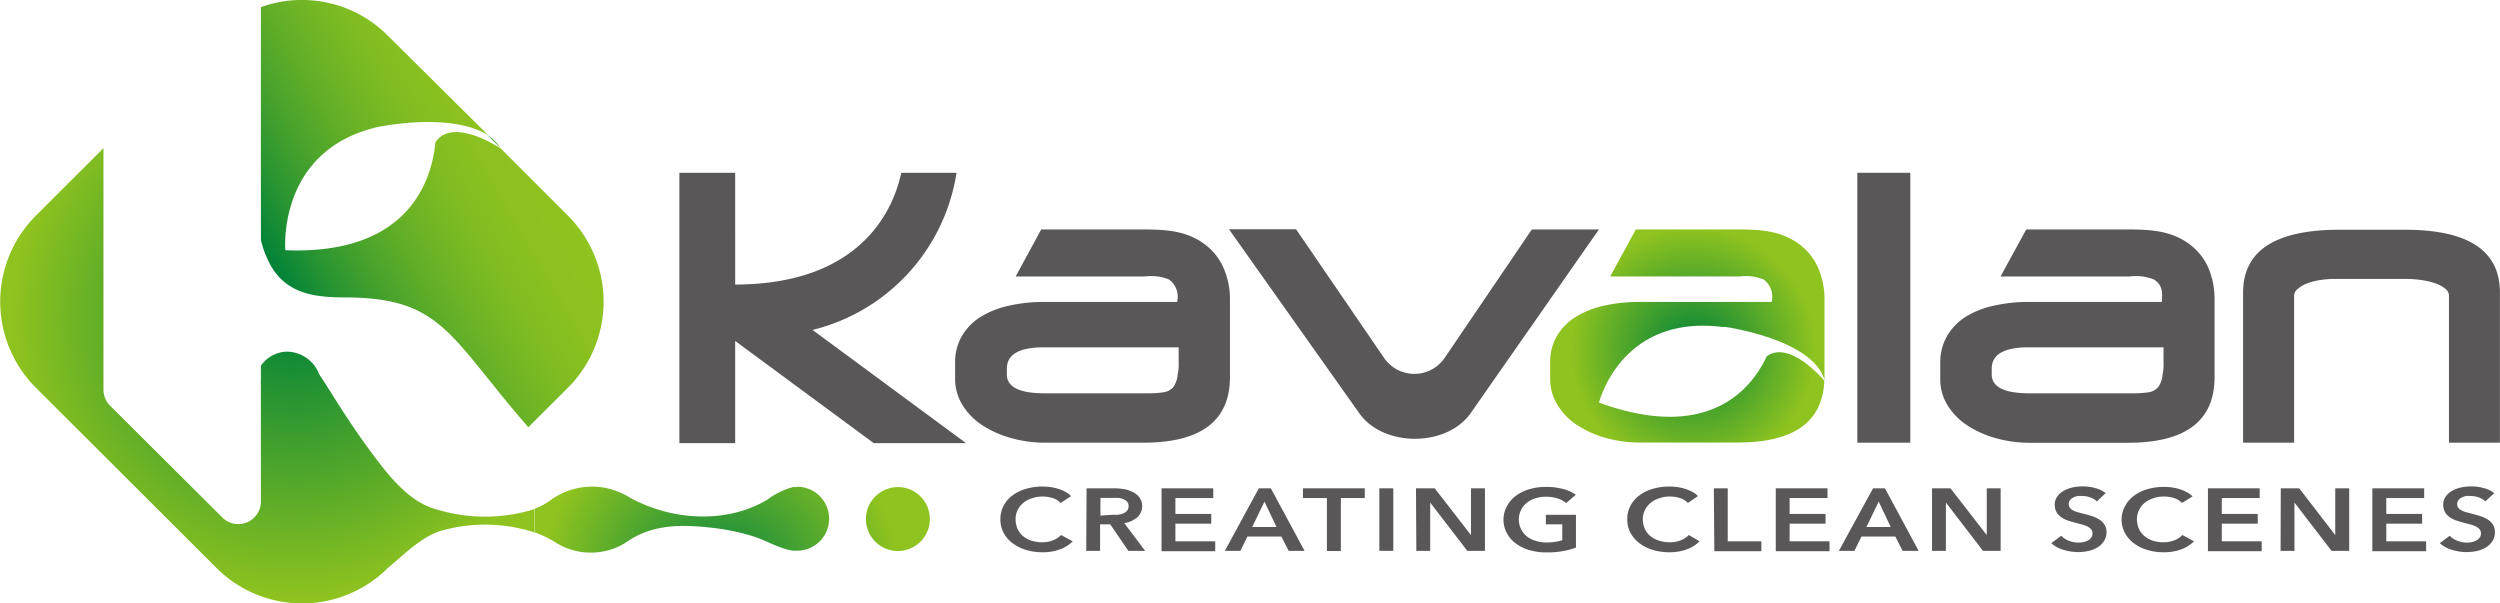 <svg id="圖層_1" data-name="圖層 1" xmlns="http://www.w3.org/2000/svg" xmlns:xlink="http://www.w3.org/1999/xlink" viewBox="0 0 283.16 68.35"><defs><style>.cls-1{fill:#595757;}.cls-2{fill:url(#radial-gradient);}.cls-3{fill:url(#radial-gradient-2);}.cls-4{fill:url(#radial-gradient-3);}.cls-5{fill:url(#radial-gradient-4);}.cls-6{fill:url(#未命名漸層_5);}.cls-7{fill:url(#未命名漸層_2);}</style><radialGradient id="radial-gradient" cx="220.28" cy="76.28" r="13.89" gradientUnits="userSpaceOnUse"><stop offset="0" stop-color="#008239"/><stop offset="1" stop-color="#8fc31f"/></radialGradient><radialGradient id="radial-gradient-2" cx="110.09" cy="102.95" r="20.39" gradientUnits="userSpaceOnUse"><stop offset="0" stop-color="#008342"/><stop offset="1" stop-color="#8fc31f"/></radialGradient><radialGradient id="radial-gradient-3" cx="110.09" cy="102.96" r="20.39" xlink:href="#radial-gradient-2"/><radialGradient id="radial-gradient-4" cx="61.79" cy="72.77" r="32.04" xlink:href="#radial-gradient"/><linearGradient id="未命名漸層_5" x1="60.3" y1="68.73" x2="88.4" y2="52.51" gradientUnits="userSpaceOnUse"><stop offset="0" stop-color="#008239"/><stop offset="0.16" stop-color="#2a9531"/><stop offset="0.33" stop-color="#4ea52b"/><stop offset="0.5" stop-color="#6ab226"/><stop offset="0.67" stop-color="#7fbc22"/><stop offset="0.83" stop-color="#8bc120"/><stop offset="1" stop-color="#8fc31f"/></linearGradient><linearGradient id="未命名漸層_2" x1="83.73" y1="52.78" x2="85.25" y2="52.78" xlink:href="#radial-gradient"/></defs><path class="cls-1" d="M278.55,66.85a6.75,6.75,0,0,0-1.94-2.41c-2.14-1.66-4.6-1.76-7.2-1.76H258L255.09,68h14.66a5.44,5.44,0,0,1,2.72.35c1.18.76.89,1.9.89,2.54H258.3a17.64,17.64,0,0,0-4.05.44,10.11,10.11,0,0,0-3.19,1.29A6.43,6.43,0,0,0,249,74.81a6,6,0,0,0-.74,3v1.79a5.55,5.55,0,0,0,.8,2.94,7.16,7.16,0,0,0,2.2,2.29,11.48,11.48,0,0,0,3.26,1.48,14.19,14.19,0,0,0,4,.53h11q9.81,0,9.81-7.44v-9A9,9,0,0,0,278.55,66.85Zm-5,10.9a4.87,4.87,0,0,1-.11,1.35,2.79,2.79,0,0,1-.48,1.42,1.78,1.78,0,0,1-1.1.6,12.37,12.37,0,0,1-1.92.12H258.38q-4.29,0-4.29-2.14v-.65q0-2.42,4.17-2.42h15.29Z" transform="translate(-28.5 -36.69)"/><path class="cls-1" d="M167,66.85a6.64,6.64,0,0,0-1.94-2.41c-2.14-1.66-4.6-1.76-7.2-1.76H146.43L143.54,68H158.2a5.42,5.42,0,0,1,2.72.35,2.42,2.42,0,0,1,.9,2.54H146.75a17.64,17.64,0,0,0-4.05.44,10.11,10.11,0,0,0-3.19,1.29,6.3,6.3,0,0,0-2.08,2.16,5.87,5.87,0,0,0-.75,3v1.79a5.64,5.64,0,0,0,.8,2.94,7.26,7.26,0,0,0,2.2,2.29A11.54,11.54,0,0,0,143,86.3a14.12,14.12,0,0,0,4,.53h11q9.81,0,9.81-7.44v-9A8.85,8.85,0,0,0,167,66.85Zm-5,10.9a5.32,5.32,0,0,1-.11,1.35,2.88,2.88,0,0,1-.49,1.42,1.75,1.75,0,0,1-1.1.6,12.19,12.19,0,0,1-1.92.12H146.83q-4.29,0-4.29-2.14v-.65q0-2.42,4.18-2.42H162Z" transform="translate(-28.5 -36.69)"/><path class="cls-1" d="M195,83.59l14.6-20.91H202l-9.91,14.6a4.16,4.16,0,0,1-6.79,0l-10-14.62H167.7l14.81,20.91C185.23,87.3,192.21,87.35,195,83.59Z" transform="translate(-28.5 -36.69)"/><path class="cls-1" d="M238.87,86.83V56.26h6V86.83Z" transform="translate(-28.5 -36.69)"/><path class="cls-1" d="M305.88,86.83V70.17a1,1,0,0,0-.4-.76,3.4,3.4,0,0,0-1.06-.6,9.12,9.12,0,0,0-1.58-.39,13.49,13.49,0,0,0-2-.14h-7.76a11.93,11.93,0,0,0-1.86.14,7.63,7.63,0,0,0-1.51.41,3.42,3.42,0,0,0-1,.62,1,1,0,0,0-.37.76V86.83h-5.78v-17q0-7.11,10.92-7.12h7.39q10.77,0,10.78,7.08V86.83Z" transform="translate(-28.5 -36.69)"/><path class="cls-1" d="M111.77,75.31l15.69,11.57h10.45L120.53,74.06a21.76,21.76,0,0,0,16.31-17.8h-6.26c-.82,3.85-4.27,12.63-18.81,12.66V56.26h-6.32V86.88h6.32Z" transform="translate(-28.5 -36.69)"/><path class="cls-2" d="M234.35,66.85a6.75,6.75,0,0,0-1.94-2.41c-2.14-1.66-4.6-1.76-7.2-1.76H213.78L210.88,68h14.67a5.46,5.46,0,0,1,2.72.35,2.43,2.43,0,0,1,.89,2.54H214.1a17.64,17.64,0,0,0-4,.44,10.35,10.35,0,0,0-3.19,1.29,6.43,6.43,0,0,0-2.09,2.16,5.87,5.87,0,0,0-.74,3v1.79a5.55,5.55,0,0,0,.8,2.94,7.16,7.16,0,0,0,2.2,2.29,11.48,11.48,0,0,0,3.26,1.48,14.12,14.12,0,0,0,4,.53h11q9.51,0,9.79-7c-.19-.23-3.94-4.62-6.52-2.77h0c-1.57,3.4-6.33,9.87-19,5.25,0,0,2.46-10,13.95-8.57h0l.12,0,.24,0,.46.07c.38.07.77.14,1.17.23,3,.65,8.59,2.28,9.6,5.71,0-.13,0-.26,0-.4v-9A9,9,0,0,0,234.35,66.85Z" transform="translate(-28.5 -36.69)"/><path class="cls-3" d="M118.76,91.86a3.13,3.13,0,0,0-.43,0,8.29,8.29,0,0,0-2.88,1.4c-4.33,2.61-10.12,2.48-14.88.17-.35-.17-.7-.35-1-.55a8.72,8.72,0,0,0-.87-.42,7.93,7.93,0,0,0-7.62.73,8.64,8.64,0,0,1-2,1.12V97a11.21,11.21,0,0,1,2.51,1.24,7.53,7.53,0,0,0,7.1.29,6.58,6.58,0,0,0,.73-.42,11.18,11.18,0,0,1,1.18-.71c2.64-1.34,5.49-1.27,8.47-.94a24.83,24.83,0,0,1,4.82,1c1.39.45,3,1.43,4.47,1.6a3.13,3.13,0,0,0,.43,0,3.62,3.62,0,0,0,0-7.24Z" transform="translate(-28.5 -36.69)"/><path class="cls-4" d="M130.2,91.86a3.62,3.62,0,1,0,3.62,3.62A3.62,3.62,0,0,0,130.2,91.86Z" transform="translate(-28.5 -36.69)"/><path class="cls-5" d="M78,94.4c-3.26-.82-5.68-4.1-7.57-6.64S66.9,82.61,65.26,80c-.2-.33-.47-.66-.64-1a3.94,3.94,0,0,0-3.68-2.48,3.73,3.73,0,0,0-2.89,1.58v1.58a3,3,0,0,0,0,.59V93.49a2.56,2.56,0,0,1-4.33,1.85L41,82.67a2.56,2.56,0,0,1-.78-1.84V53.47l-7.67,7.66a13.77,13.77,0,0,0,0,19.46L53,101a13.74,13.74,0,0,0,19.45,0c1.81-1.49,3.55-3.32,5.8-4.13A18.14,18.14,0,0,1,89.05,97V94.35A18.75,18.75,0,0,1,78,94.4Z" transform="translate(-28.5 -36.69)"/><path class="cls-6" d="M92.84,61.13l-7.61-7.61c-.22-.14-5.47-3.62-7.41-.72h0c-.4,4.19-2.93,12.8-17,12.23,0,0-1-11.6,10.91-14.05h0l.12,0,.26-.05.48-.08,1.24-.16c2.65-.29,7.21-.45,10,1.35L72.41,40.71A13.72,13.72,0,0,0,58.05,37.5V63.87a11.26,11.26,0,0,0,1.13,2.92c1.9,3.3,5.18,3.58,8.59,3.59,10.86.06,11.66,4.48,20.57,14.7l4.5-4.49A13.77,13.77,0,0,0,92.84,61.13Z" transform="translate(-28.5 -36.69)"/><path class="cls-7" d="M85.25,53.54A5,5,0,0,0,83.73,52l1.5,1.5Z" transform="translate(-28.5 -36.69)"/><path class="cls-1" d="M148.63,93.66a2,2,0,0,0-.91-.56,3.59,3.59,0,0,0-1.1-.17,3.53,3.53,0,0,0-1.25.2,2.79,2.79,0,0,0-1,.55,2.4,2.4,0,0,0-.63.82,2.45,2.45,0,0,0-.21,1,2.64,2.64,0,0,0,.21,1.06,2.32,2.32,0,0,0,.6.82,2.94,2.94,0,0,0,.95.54,3.94,3.94,0,0,0,1.24.19,3.33,3.33,0,0,0,1.26-.23,2.61,2.61,0,0,0,.89-.59L150,98a3.94,3.94,0,0,1-1.44.91,5.5,5.5,0,0,1-2,.33,6.36,6.36,0,0,1-1.9-.28,4.62,4.62,0,0,1-1.5-.77,3.55,3.55,0,0,1-1-1.18,3.2,3.2,0,0,1-.35-1.51,3.16,3.16,0,0,1,.37-1.54,3.4,3.4,0,0,1,1-1.16,4.68,4.68,0,0,1,1.52-.74,6.37,6.37,0,0,1,1.9-.26,7,7,0,0,1,.89.06,6.26,6.26,0,0,1,.88.2,4.1,4.1,0,0,1,.8.34,2.24,2.24,0,0,1,.64.48Z" transform="translate(-28.5 -36.69)"/><path class="cls-1" d="M151.57,92h3.07a7,7,0,0,1,1.22.1,3.54,3.54,0,0,1,1,.35,2,2,0,0,1,.73.63,1.72,1.72,0,0,1-.27,2.2,3,3,0,0,1-1.48.66l2.36,3.14h-1.9l-2.05-3h-1.15v3h-1.57Zm2.86,3c.23,0,.45,0,.68,0a2.63,2.63,0,0,0,.6-.15,1.23,1.23,0,0,0,.45-.32.81.81,0,0,0,.17-.52.7.7,0,0,0-.16-.48,1.22,1.22,0,0,0-.41-.29,1.71,1.71,0,0,0-.57-.15,4.49,4.49,0,0,0-.62,0h-1.43v2Z" transform="translate(-28.5 -36.69)"/><path class="cls-1" d="M160.06,92h5.86v1.1h-4.29v1.8h4.06V96h-4.06v2h4.51v1.12h-6.08Z" transform="translate(-28.5 -36.69)"/><path class="cls-1" d="M171.08,92h1.36l3.82,7.08h-1.8l-.83-1.62h-3.84l-.8,1.62h-1.76Zm2,4.38-1.36-2.88-1.39,2.88Z" transform="translate(-28.5 -36.69)"/><path class="cls-1" d="M178.79,93.1h-2.71V92h7v1.1h-2.71v6h-1.58Z" transform="translate(-28.5 -36.69)"/><path class="cls-1" d="M184.73,92h1.58v7.08h-1.58Z" transform="translate(-28.5 -36.69)"/><path class="cls-1" d="M188.88,92H191l4.11,5.3h0V92h1.58v7.08h-2l-4.2-5.47h0v5.47h-1.57Z" transform="translate(-28.5 -36.69)"/><path class="cls-1" d="M207,98.71a8.37,8.37,0,0,1-1.48.4,10.1,10.1,0,0,1-1.85.15,6.79,6.79,0,0,1-2-.28,4.63,4.63,0,0,1-1.52-.77,3.38,3.38,0,0,1-1-1.18,3.21,3.21,0,0,1-.36-1.51A3.16,3.16,0,0,1,199.2,94a3.4,3.4,0,0,1,1-1.16,4.78,4.78,0,0,1,1.52-.74,6.42,6.42,0,0,1,1.9-.26,7.31,7.31,0,0,1,1.94.24,4.16,4.16,0,0,1,1.42.65l-1.09.94a2.75,2.75,0,0,0-.94-.51,4,4,0,0,0-1.32-.21,3.68,3.68,0,0,0-1.27.2,2.79,2.79,0,0,0-1,.55,2.35,2.35,0,0,0-.61.82,2.31,2.31,0,0,0-.22,1,2.44,2.44,0,0,0,.84,1.87,2.94,2.94,0,0,0,1,.54,4.11,4.11,0,0,0,1.32.2,5.79,5.79,0,0,0,1.76-.25v-1.8h-1.86V95H207Z" transform="translate(-28.5 -36.69)"/><path class="cls-1" d="M219.68,93.66a2,2,0,0,0-.91-.56,3.59,3.59,0,0,0-1.1-.17,3.53,3.53,0,0,0-1.25.2,2.79,2.79,0,0,0-1,.55,2.4,2.4,0,0,0-.63.82,2.45,2.45,0,0,0-.22,1,2.64,2.64,0,0,0,.22,1.06,2.32,2.32,0,0,0,.6.82,2.94,2.94,0,0,0,1,.54,3.92,3.92,0,0,0,1.23.19,3.34,3.34,0,0,0,1.27-.23,2.61,2.61,0,0,0,.89-.59L221,98a3.94,3.94,0,0,1-1.44.91,5.5,5.5,0,0,1-2,.33,6.36,6.36,0,0,1-1.9-.28,4.62,4.62,0,0,1-1.5-.77,3.55,3.55,0,0,1-1-1.18,3.2,3.2,0,0,1-.35-1.51,3.16,3.16,0,0,1,.37-1.54,3.4,3.4,0,0,1,1-1.16,4.68,4.68,0,0,1,1.52-.74,6.37,6.37,0,0,1,1.9-.26,7,7,0,0,1,.89.06,6.26,6.26,0,0,1,.88.2,4.1,4.1,0,0,1,.8.34,2.24,2.24,0,0,1,.64.48Z" transform="translate(-28.5 -36.69)"/><path class="cls-1" d="M222.62,92h1.57v6H228v1.12h-5.33Z" transform="translate(-28.5 -36.69)"/><path class="cls-1" d="M229.63,92h5.86v1.1H231.2v1.8h4.07V96H231.2v2h4.52v1.12h-6.09Z" transform="translate(-28.5 -36.69)"/><path class="cls-1" d="M240.65,92H242l3.81,7.08H244l-.83-1.62h-3.83l-.8,1.62h-1.76Zm2,4.38-1.36-2.88-1.39,2.88Z" transform="translate(-28.5 -36.69)"/><path class="cls-1" d="M247.33,92h2.09l4.11,5.3h0V92h1.57v7.08h-2l-4.2-5.47h0v5.47h-1.57Z" transform="translate(-28.5 -36.69)"/><path class="cls-1" d="M266,93.48a2,2,0,0,0-.71-.44,2.67,2.67,0,0,0-.92-.17,3.51,3.51,0,0,0-.55,0,2,2,0,0,0-.5.17,1.22,1.22,0,0,0-.37.3.73.73,0,0,0-.14.45.71.71,0,0,0,.12.41,1.13,1.13,0,0,0,.35.29,2.44,2.44,0,0,0,.53.21l.69.18c.28.07.57.15.88.25a3.52,3.52,0,0,1,.84.37,1.91,1.91,0,0,1,.62.58,1.49,1.49,0,0,1,.25.87,1.79,1.79,0,0,1-.27,1,2.26,2.26,0,0,1-.7.71,3.63,3.63,0,0,1-1,.42,5.54,5.54,0,0,1-1.24.14,5.73,5.73,0,0,1-1.69-.26,3.39,3.39,0,0,1-1.35-.75l1.13-.84a2.13,2.13,0,0,0,.87.57,2.94,2.94,0,0,0,1.06.21,2.76,2.76,0,0,0,.57-.06,2.13,2.13,0,0,0,.52-.18,1.19,1.19,0,0,0,.37-.33.76.76,0,0,0,.14-.48.69.69,0,0,0-.16-.47,1.39,1.39,0,0,0-.44-.32,3.07,3.07,0,0,0-.65-.23l-.78-.21c-.27-.07-.54-.15-.8-.24a3,3,0,0,1-.72-.37,1.89,1.89,0,0,1-.52-.57,1.62,1.62,0,0,1-.2-.83,1.53,1.53,0,0,1,.28-.93,2.23,2.23,0,0,1,.74-.65,3.56,3.56,0,0,1,1-.38,5.76,5.76,0,0,1,1.18-.12,5.08,5.08,0,0,1,1.37.19,3.34,3.34,0,0,1,1.2.57Z" transform="translate(-28.5 -36.69)"/><path class="cls-1" d="M275.64,93.66a2,2,0,0,0-.91-.56,3.59,3.59,0,0,0-1.1-.17,3.53,3.53,0,0,0-1.25.2,2.79,2.79,0,0,0-1,.55,2.26,2.26,0,0,0-.62.82,2.31,2.31,0,0,0-.22,1,2.64,2.64,0,0,0,.21,1.06,2.23,2.23,0,0,0,.61.82,2.79,2.79,0,0,0,.94.54,4,4,0,0,0,1.24.19,3.33,3.33,0,0,0,1.26-.23,2.52,2.52,0,0,0,.89-.59L277,98a3.94,3.94,0,0,1-1.44.91,5.48,5.48,0,0,1-2,.33,6.38,6.38,0,0,1-1.91-.28,4.62,4.62,0,0,1-1.5-.77,3.55,3.55,0,0,1-1-1.18,3.32,3.32,0,0,1-.35-1.51A3.16,3.16,0,0,1,269.2,94a3.4,3.4,0,0,1,1-1.16,4.78,4.78,0,0,1,1.52-.74,6.42,6.42,0,0,1,1.9-.26,7,7,0,0,1,.89.06,6,6,0,0,1,.88.2,4.1,4.1,0,0,1,.8.34,2.24,2.24,0,0,1,.64.48Z" transform="translate(-28.5 -36.69)"/><path class="cls-1" d="M278.58,92h5.86v1.1h-4.29v1.8h4.07V96h-4.07v2h4.52v1.12h-6.09Z" transform="translate(-28.5 -36.69)"/><path class="cls-1" d="M286.83,92h2.09L293,97.3h0V92h1.58v7.08h-2l-4.2-5.47h0v5.47h-1.57Z" transform="translate(-28.5 -36.69)"/><path class="cls-1" d="M297.2,92h5.87v1.1h-4.29v1.8h4.06V96h-4.06v2h4.51v1.12H297.2Z" transform="translate(-28.5 -36.69)"/><path class="cls-1" d="M310,93.48a2,2,0,0,0-.71-.44,2.67,2.67,0,0,0-.92-.17,3.41,3.41,0,0,0-.55,0,2,2,0,0,0-.5.17,1.22,1.22,0,0,0-.37.3.73.73,0,0,0-.14.45.71.71,0,0,0,.12.41,1.13,1.13,0,0,0,.35.29,2.44,2.44,0,0,0,.53.21l.69.18c.28.07.57.15.88.25a3.28,3.28,0,0,1,.83.37,1.85,1.85,0,0,1,.63.58,1.49,1.49,0,0,1,.24.87,1.79,1.79,0,0,1-.26,1,2.26,2.26,0,0,1-.7.71,3.63,3.63,0,0,1-1,.42,5.61,5.61,0,0,1-1.24.14,5.68,5.68,0,0,1-1.69-.26,3.39,3.39,0,0,1-1.35-.75l1.13-.84a2.13,2.13,0,0,0,.87.57,2.9,2.9,0,0,0,1.06.21,2.83,2.83,0,0,0,.57-.06,1.92,1.92,0,0,0,.51-.18,1.23,1.23,0,0,0,.38-.33.76.76,0,0,0,.14-.48.69.69,0,0,0-.16-.47,1.39,1.39,0,0,0-.44-.32,3.07,3.07,0,0,0-.65-.23l-.78-.21c-.27-.07-.54-.15-.8-.24a3,3,0,0,1-.72-.37,1.77,1.77,0,0,1-.52-.57,1.62,1.62,0,0,1-.2-.83,1.53,1.53,0,0,1,.28-.93,2.23,2.23,0,0,1,.74-.65,3.6,3.6,0,0,1,1-.38,5.93,5.93,0,0,1,1.19-.12,5.08,5.08,0,0,1,1.37.19,3.34,3.34,0,0,1,1.2.57Z" transform="translate(-28.5 -36.69)"/></svg>